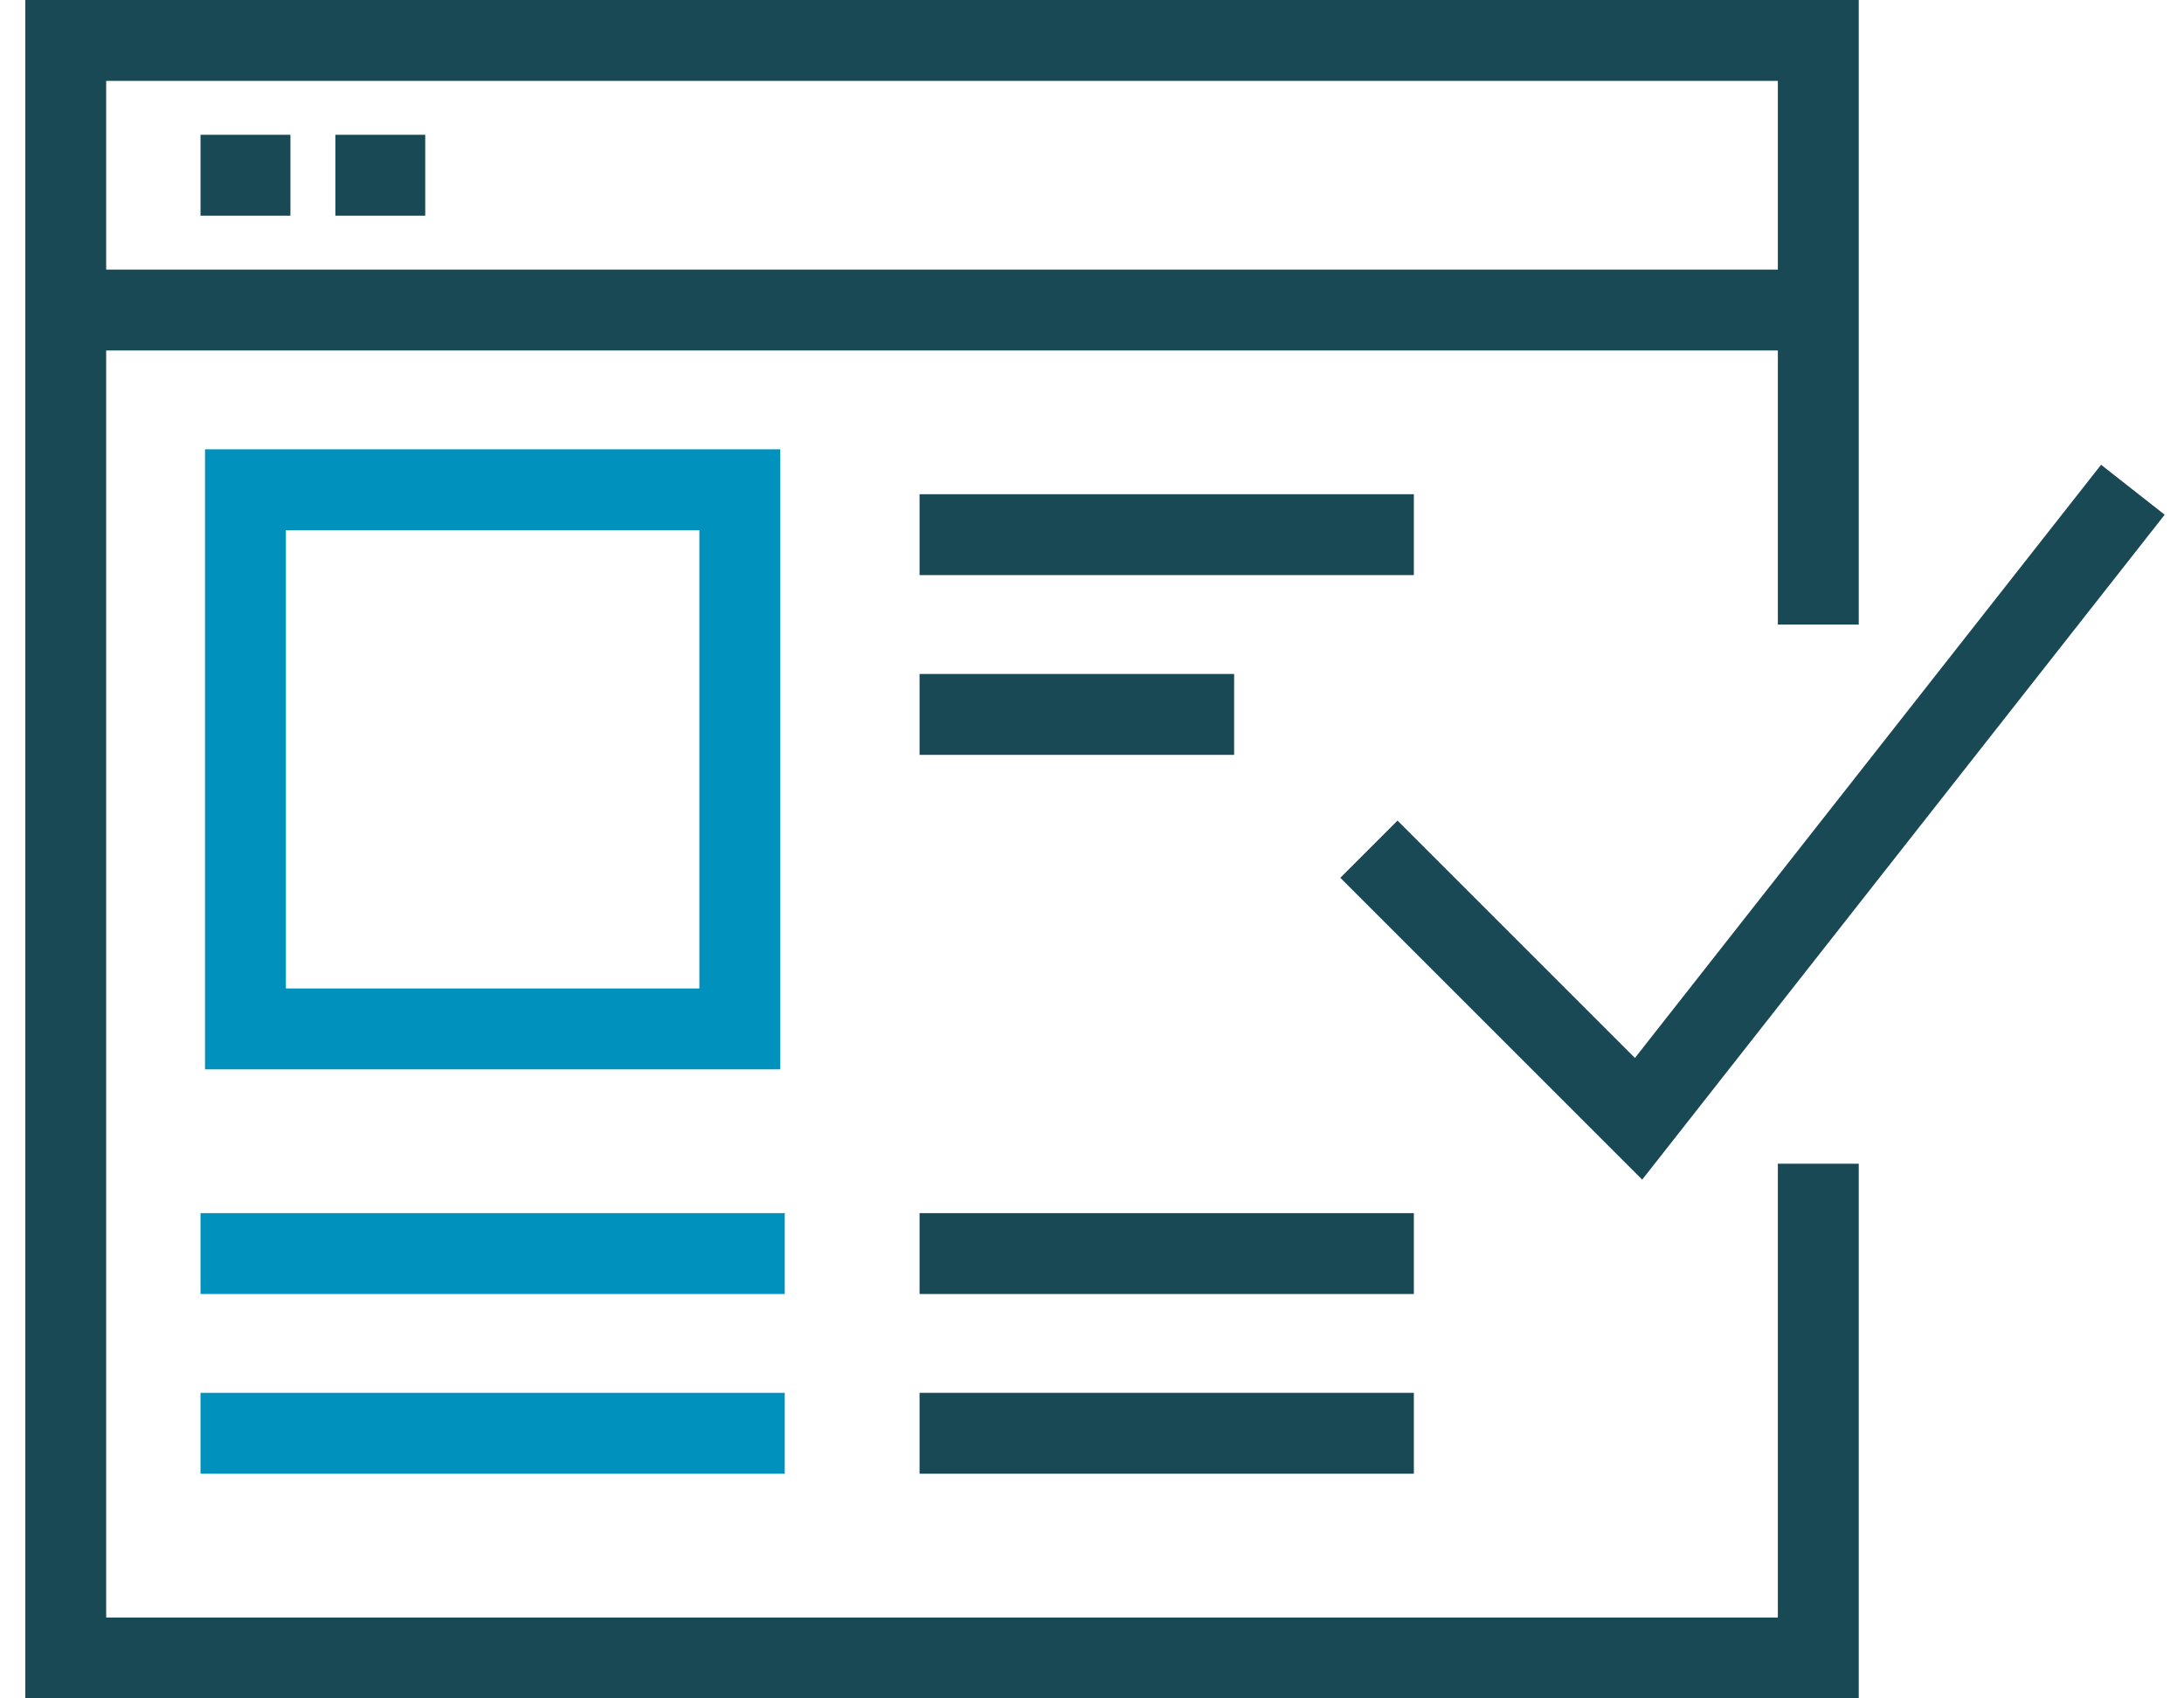 <svg xmlns="http://www.w3.org/2000/svg" width="54" height="42" viewBox="0 0 54 42"><g fill="none" fill-rule="evenodd" stroke-width="2" transform="translate(1.625 1)"><g stroke="#194955"><polyline points="43.333 27.778 43.333 40 0 40 0 0 43.333 0 43.333 14.444"/><line x2="43.333" y1="6.667" y2="6.667"/><line x1="3.333" x2="5.556" y1="3.333" y2="3.333"/><line x1="6.667" x2="8.889" y1="3.333" y2="3.333"/></g><polygon stroke="#0092BC" points="4.444 24.444 16.667 24.444 16.667 11.111 4.444 11.111"/><line x1="3.333" x2="17.778" y1="30" y2="30" stroke="#0092BC"/><line x1="3.333" x2="17.778" y1="34.444" y2="34.444" stroke="#0092BC"/><line x1="21.111" x2="33.333" y1="34.444" y2="34.444" stroke="#194955"/><line x1="21.111" x2="33.333" y1="30" y2="30" stroke="#194955"/><line x1="21.111" x2="33.333" y1="12.222" y2="12.222" stroke="#194955"/><line x1="21.111" x2="28.889" y1="16.667" y2="16.667" stroke="#194955"/><polyline stroke="#194955" points="32.222 20 38.889 26.667 51.111 11.111"/></g></svg>
